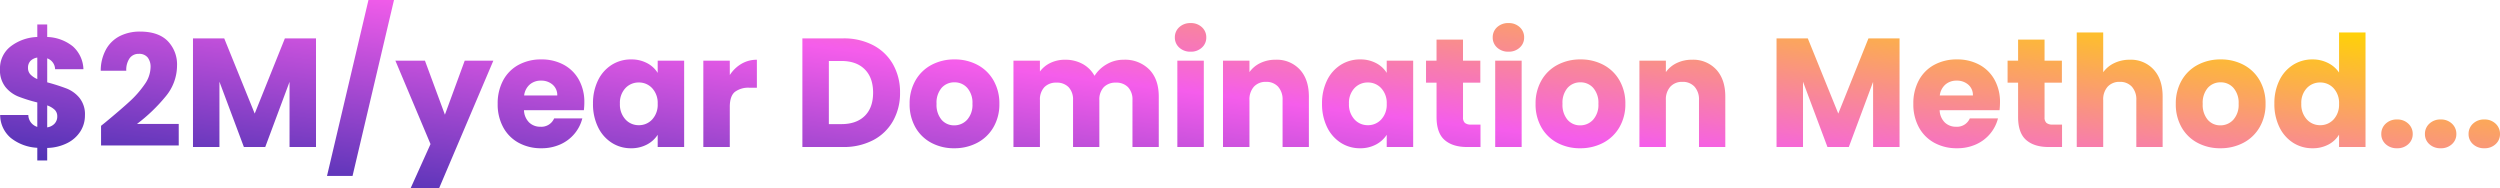 <?xml version="1.0" encoding="utf-8"?>
<svg xmlns="http://www.w3.org/2000/svg" xmlns:xlink="http://www.w3.org/1999/xlink" width="856.215" height="64.395" viewBox="0 0 856.215 64.395">
  <defs>
    <linearGradient id="linear-gradient" y1="0.822" x2="0.989" y2="0.22" gradientUnits="objectBoundingBox">
      <stop offset="0" stop-color="#5032b5"/>
      <stop offset="0.502" stop-color="#f55deb"/>
      <stop offset="1" stop-color="#ffd500"/>
    </linearGradient>
  </defs>
  <path id="Path_7322" data-name="Path 7322" d="M-404.5-10.812a10.1,10.1,0,0,1-1.511,5.379A11.257,11.257,0,0,1-410.458-1.4,16.031,16.031,0,0,1-417.428.318V4.611h-3.392V.265A15.81,15.81,0,0,1-429.883-3.1a10.342,10.342,0,0,1-3.657-7.871h9.646A4.344,4.344,0,0,0-420.82-6.89v-8.374a52.64,52.64,0,0,1-6.6-2.067,11.015,11.015,0,0,1-4.319-3.233,9.234,9.234,0,0,1-1.855-6.095,9.481,9.481,0,0,1,3.578-7.738,15.81,15.81,0,0,1,9.2-3.286v-4.293h3.392v4.293a14.744,14.744,0,0,1,8.8,3.233,10.917,10.917,0,0,1,3.6,7.791h-9.7a4.039,4.039,0,0,0-2.7-3.71v8.215a68.76,68.76,0,0,1,6.784,2.173,10.971,10.971,0,0,1,4.267,3.153A8.954,8.954,0,0,1-404.5-10.812ZM-424-27.083a3.181,3.181,0,0,0,.822,2.226,7.05,7.05,0,0,0,2.359,1.59v-7.367a4.164,4.164,0,0,0-2.332,1.139A3.318,3.318,0,0,0-424-27.083Zm6.572,20.352A4.251,4.251,0,0,0-414.91-8a3.539,3.539,0,0,0,.927-2.491,3.049,3.049,0,0,0-.874-2.253,7.158,7.158,0,0,0-2.57-1.51Zm18.444-.53q1.8-1.431,1.643-1.325,5.194-4.293,8.189-7.049a33.9,33.9,0,0,0,5.061-5.777,10.439,10.439,0,0,0,2.067-5.883,5.178,5.178,0,0,0-1.007-3.392,3.692,3.692,0,0,0-3.021-1.219,3.729,3.729,0,0,0-3.154,1.511,6.964,6.964,0,0,0-1.139,4.267h-8.745a15.01,15.01,0,0,1,1.935-7.526,11.236,11.236,0,0,1,4.823-4.452,15.228,15.228,0,0,1,6.651-1.431q6.307,0,9.514,3.233a11.45,11.45,0,0,1,3.206,8.427,16.528,16.528,0,0,1-3.869,10.521,56.981,56.981,0,0,1-9.858,9.46h14.31V-.53h-26.606Zm73.617-29.945V0h-9.063V-22.313L-342.751,0h-7.314l-8.374-22.366V0H-367.5V-37.206H-356.8l10.441,25.758,10.335-25.758Zm26.712-13.144-14.2,60.261H-321.6l14.2-60.261Zm34.026,20.776-18.55,43.619h-9.752l6.784-15.052-12.031-28.567h10.123l6.837,18.5,6.784-18.5Zm31.164,14.31a23.135,23.135,0,0,1-.159,2.65h-20.511A6.163,6.163,0,0,0-252.359-8.4a5.424,5.424,0,0,0,3.842,1.457A4.763,4.763,0,0,0-243.8-9.805h9.646a13.237,13.237,0,0,1-2.677,5.247A13.4,13.4,0,0,1-241.68-.9,15.577,15.577,0,0,1-248.2.424a15.863,15.863,0,0,1-7.738-1.855,13.194,13.194,0,0,1-5.3-5.3,16.362,16.362,0,0,1-1.908-8.056,16.549,16.549,0,0,1,1.882-8.056,13.023,13.023,0,0,1,5.273-5.3A15.975,15.975,0,0,1-248.2-30a15.814,15.814,0,0,1,7.632,1.8,12.939,12.939,0,0,1,5.221,5.141A15.6,15.6,0,0,1-233.465-15.264Zm-9.275-2.385a4.66,4.66,0,0,0-1.59-3.71,5.853,5.853,0,0,0-3.975-1.378,5.74,5.74,0,0,0-3.842,1.325,5.885,5.885,0,0,0-1.935,3.763ZM-230.5-14.84a17.675,17.675,0,0,1,1.723-8,12.848,12.848,0,0,1,4.691-5.3A12.245,12.245,0,0,1-217.459-30a11.381,11.381,0,0,1,5.486,1.272,9.37,9.37,0,0,1,3.63,3.339v-4.187h9.063V0h-9.063V-4.187a9.787,9.787,0,0,1-3.684,3.339A11.381,11.381,0,0,1-217.512.424a12.025,12.025,0,0,1-6.572-1.882,13,13,0,0,1-4.691-5.353A17.843,17.843,0,0,1-230.5-14.84Zm22.154.053a7.41,7.41,0,0,0-1.882-5.353,6.113,6.113,0,0,0-4.585-1.961,6.153,6.153,0,0,0-4.585,1.935,7.316,7.316,0,0,0-1.882,5.326,7.505,7.505,0,0,0,1.882,5.379,6.074,6.074,0,0,0,4.585,1.988,6.113,6.113,0,0,0,4.585-1.961A7.41,7.41,0,0,0-208.343-14.787Zm24.7-9.858a11.956,11.956,0,0,1,3.975-3.842,10.25,10.25,0,0,1,5.3-1.4V-20.3h-2.491a7.636,7.636,0,0,0-5.088,1.458q-1.7,1.457-1.7,5.115V0h-9.063V-29.574h9.063Zm38.8-12.561a21.641,21.641,0,0,1,10.282,2.332,16.66,16.66,0,0,1,6.811,6.546,19.232,19.232,0,0,1,2.411,9.726,19.271,19.271,0,0,1-2.411,9.7,16.572,16.572,0,0,1-6.837,6.572A21.681,21.681,0,0,1-144.849,0h-13.939V-37.206Zm-.583,29.362q5.141,0,8-2.809t2.862-7.95q0-5.141-2.862-8t-8-2.862h-4.293V-7.844ZM-106.795.424a16.324,16.324,0,0,1-7.818-1.855,13.583,13.583,0,0,1-5.459-5.3,15.837,15.837,0,0,1-1.987-8.056,15.71,15.71,0,0,1,2.014-8.03,13.666,13.666,0,0,1,5.512-5.326A16.48,16.48,0,0,1-106.689-30a16.48,16.48,0,0,1,7.844,1.855,13.666,13.666,0,0,1,5.512,5.326,15.71,15.71,0,0,1,2.014,8.03,15.549,15.549,0,0,1-2.04,8.03,13.8,13.8,0,0,1-5.565,5.327A16.636,16.636,0,0,1-106.795.424Zm0-7.844a5.9,5.9,0,0,0,4.425-1.908,7.58,7.58,0,0,0,1.828-5.459,7.721,7.721,0,0,0-1.775-5.459,5.738,5.738,0,0,0-4.372-1.908,5.752,5.752,0,0,0-4.4,1.882,7.778,7.778,0,0,0-1.749,5.486,7.874,7.874,0,0,0,1.722,5.459A5.575,5.575,0,0,0-106.795-7.42ZM-48.76-29.892a11.7,11.7,0,0,1,8.771,3.339q3.259,3.339,3.259,9.275V0h-9.01V-16.059a6.11,6.11,0,0,0-1.511-4.426,5.514,5.514,0,0,0-4.16-1.563,5.514,5.514,0,0,0-4.16,1.563,6.11,6.11,0,0,0-1.51,4.426V0h-9.01V-16.059A6.11,6.11,0,0,0-67.6-20.485a5.514,5.514,0,0,0-4.16-1.563,5.514,5.514,0,0,0-4.161,1.563,6.11,6.11,0,0,0-1.51,4.426V0H-86.5V-29.574h9.063v3.71a9.7,9.7,0,0,1,3.6-2.941,11.331,11.331,0,0,1,5.035-1.087,12.248,12.248,0,0,1,5.963,1.431,10.259,10.259,0,0,1,4.107,4.081,11.913,11.913,0,0,1,4.187-3.975A11.313,11.313,0,0,1-48.76-29.892Zm22.949-2.756a5.493,5.493,0,0,1-3.9-1.4,4.551,4.551,0,0,1-1.51-3.472,4.61,4.61,0,0,1,1.51-3.524,5.493,5.493,0,0,1,3.9-1.4,5.421,5.421,0,0,1,3.843,1.4,4.61,4.61,0,0,1,1.51,3.524,4.551,4.551,0,0,1-1.51,3.472A5.421,5.421,0,0,1-25.811-32.648Zm4.505,3.074V0h-9.063V-29.574Zm24.592-.318a10.733,10.733,0,0,1,8.295,3.365q3.1,3.366,3.1,9.249V0H5.671V-16.059A6.49,6.49,0,0,0,4.134-20.67,5.389,5.389,0,0,0,0-22.313,5.389,5.389,0,0,0-4.134-20.67a6.49,6.49,0,0,0-1.537,4.611V0h-9.063V-29.574h9.063v3.922a9.561,9.561,0,0,1,3.71-3.1A11.8,11.8,0,0,1,3.286-29.892Zm15.9,15.052a17.675,17.675,0,0,1,1.723-8,12.848,12.848,0,0,1,4.69-5.3A12.245,12.245,0,0,1,32.224-30a11.381,11.381,0,0,1,5.485,1.272,9.37,9.37,0,0,1,3.631,3.339v-4.187H50.4V0H41.34V-4.187A9.787,9.787,0,0,1,37.656-.848,11.381,11.381,0,0,1,32.171.424,12.025,12.025,0,0,1,25.6-1.458a13,13,0,0,1-4.69-5.353A17.843,17.843,0,0,1,19.186-14.84Zm22.154.053a7.41,7.41,0,0,0-1.882-5.353A6.113,6.113,0,0,0,34.874-22.1a6.153,6.153,0,0,0-4.584,1.935,7.316,7.316,0,0,0-1.882,5.326,7.505,7.505,0,0,0,1.882,5.379,6.074,6.074,0,0,0,4.584,1.988,6.113,6.113,0,0,0,4.584-1.961A7.41,7.41,0,0,0,41.34-14.787Zm32.118,7.1V0H68.847q-4.929,0-7.685-2.412t-2.756-7.871V-22.048H54.8v-7.526h3.6v-7.208h9.063v7.208H73.4v7.526H67.469v11.872A2.484,2.484,0,0,0,68.1-8.268a3.1,3.1,0,0,0,2.12.583Zm9.593-24.963a5.493,5.493,0,0,1-3.9-1.4,4.551,4.551,0,0,1-1.51-3.472,4.61,4.61,0,0,1,1.51-3.524,5.493,5.493,0,0,1,3.9-1.4,5.421,5.421,0,0,1,3.842,1.4,4.61,4.61,0,0,1,1.51,3.524,4.551,4.551,0,0,1-1.51,3.472A5.421,5.421,0,0,1,83.051-32.648Zm4.5,3.074V0H78.493V-29.574Zm20.034,30a16.324,16.324,0,0,1-7.818-1.855,13.583,13.583,0,0,1-5.459-5.3,15.837,15.837,0,0,1-1.987-8.056,15.71,15.71,0,0,1,2.014-8.03,13.666,13.666,0,0,1,5.512-5.326A16.48,16.48,0,0,1,107.7-30a16.48,16.48,0,0,1,7.844,1.855,13.666,13.666,0,0,1,5.512,5.326,15.71,15.71,0,0,1,2.014,8.03,15.549,15.549,0,0,1-2.04,8.03,13.8,13.8,0,0,1-5.565,5.327A16.636,16.636,0,0,1,107.59.424Zm0-7.844a5.9,5.9,0,0,0,4.425-1.908,7.58,7.58,0,0,0,1.828-5.459,7.721,7.721,0,0,0-1.775-5.459,5.738,5.738,0,0,0-4.372-1.908,5.752,5.752,0,0,0-4.4,1.882,7.778,7.778,0,0,0-1.749,5.486,7.874,7.874,0,0,0,1.722,5.459A5.575,5.575,0,0,0,107.59-7.42Zm38.319-22.472a10.733,10.733,0,0,1,8.294,3.365q3.1,3.366,3.1,9.249V0h-9.01V-16.059a6.49,6.49,0,0,0-1.537-4.611,5.389,5.389,0,0,0-4.134-1.643,5.389,5.389,0,0,0-4.134,1.643,6.49,6.49,0,0,0-1.537,4.611V0h-9.063V-29.574h9.063v3.922a9.561,9.561,0,0,1,3.71-3.1A11.8,11.8,0,0,1,145.909-29.892Zm71.073-7.314V0h-9.063V-22.313L199.6,0h-7.314L183.91-22.366V0h-9.063V-37.206h10.706l10.441,25.758,10.335-25.758Zm34.4,21.942a23.135,23.135,0,0,1-.159,2.65H230.709A6.163,6.163,0,0,0,232.484-8.4a5.424,5.424,0,0,0,3.842,1.457,4.763,4.763,0,0,0,4.717-2.862h9.646a13.237,13.237,0,0,1-2.677,5.247A13.4,13.4,0,0,1,243.164-.9,15.577,15.577,0,0,1,236.645.424a15.863,15.863,0,0,1-7.738-1.855,13.194,13.194,0,0,1-5.3-5.3,16.362,16.362,0,0,1-1.908-8.056,16.549,16.549,0,0,1,1.882-8.056,13.023,13.023,0,0,1,5.274-5.3A15.975,15.975,0,0,1,236.645-30a15.814,15.814,0,0,1,7.632,1.8,12.939,12.939,0,0,1,5.221,5.141A15.6,15.6,0,0,1,251.379-15.264ZM242.1-17.649a4.66,4.66,0,0,0-1.59-3.71,5.853,5.853,0,0,0-3.975-1.378,5.74,5.74,0,0,0-3.842,1.325,5.885,5.885,0,0,0-1.935,3.763Zm30.528,9.964V0h-4.611q-4.929,0-7.685-2.412t-2.756-7.871V-22.048h-3.6v-7.526h3.6v-7.208h9.063v7.208h5.936v7.526h-5.936v11.872a2.484,2.484,0,0,0,.636,1.908,3.1,3.1,0,0,0,2.12.583Zm23.214-22.207a10.522,10.522,0,0,1,8.162,3.365q3.074,3.366,3.074,9.249V0h-9.01V-16.059a6.49,6.49,0,0,0-1.537-4.611,5.389,5.389,0,0,0-4.134-1.643,5.389,5.389,0,0,0-4.134,1.643,6.49,6.49,0,0,0-1.537,4.611V0h-9.063V-39.22h9.063V-25.6a9.687,9.687,0,0,1,3.763-3.127A12.027,12.027,0,0,1,295.846-29.892ZM326.851.424a16.324,16.324,0,0,1-7.818-1.855,13.583,13.583,0,0,1-5.459-5.3,15.837,15.837,0,0,1-1.987-8.056,15.71,15.71,0,0,1,2.014-8.03,13.666,13.666,0,0,1,5.512-5.326A16.48,16.48,0,0,1,326.957-30a16.48,16.48,0,0,1,7.844,1.855,13.666,13.666,0,0,1,5.512,5.326,15.709,15.709,0,0,1,2.014,8.03,15.549,15.549,0,0,1-2.04,8.03,13.8,13.8,0,0,1-5.565,5.327A16.637,16.637,0,0,1,326.851.424Zm0-7.844a5.9,5.9,0,0,0,4.425-1.908,7.58,7.58,0,0,0,1.829-5.459,7.721,7.721,0,0,0-1.776-5.459,5.738,5.738,0,0,0-4.372-1.908,5.752,5.752,0,0,0-4.4,1.882,7.778,7.778,0,0,0-1.749,5.486,7.874,7.874,0,0,0,1.723,5.459A5.575,5.575,0,0,0,326.851-7.42Zm18.5-7.42a17.675,17.675,0,0,1,1.723-8,12.848,12.848,0,0,1,4.69-5.3A12.245,12.245,0,0,1,358.386-30a11.636,11.636,0,0,1,5.327,1.219,9.706,9.706,0,0,1,3.789,3.286V-39.22h9.063V0H367.5V-4.24a9.233,9.233,0,0,1-3.63,3.392A11.381,11.381,0,0,1,358.386.424a12.117,12.117,0,0,1-6.625-1.882,13,13,0,0,1-4.69-5.353A17.843,17.843,0,0,1,345.348-14.84Zm22.154.053a7.41,7.41,0,0,0-1.882-5.353,6.113,6.113,0,0,0-4.585-1.961,6.153,6.153,0,0,0-4.585,1.935,7.316,7.316,0,0,0-1.882,5.326,7.505,7.505,0,0,0,1.882,5.379,6.074,6.074,0,0,0,4.585,1.988,6.113,6.113,0,0,0,4.585-1.961A7.41,7.41,0,0,0,367.5-14.787ZM387.377.424a5.493,5.493,0,0,1-3.9-1.4,4.551,4.551,0,0,1-1.51-3.472A4.694,4.694,0,0,1,383.481-8a5.434,5.434,0,0,1,3.9-1.431A5.363,5.363,0,0,1,391.219-8a4.694,4.694,0,0,1,1.51,3.551,4.551,4.551,0,0,1-1.51,3.472A5.421,5.421,0,0,1,387.377.424Zm14.946,0a5.493,5.493,0,0,1-3.9-1.4,4.551,4.551,0,0,1-1.51-3.472A4.694,4.694,0,0,1,398.427-8a5.434,5.434,0,0,1,3.9-1.431A5.363,5.363,0,0,1,406.165-8a4.694,4.694,0,0,1,1.51,3.551,4.551,4.551,0,0,1-1.51,3.472A5.421,5.421,0,0,1,402.323.424Zm14.946,0a5.493,5.493,0,0,1-3.9-1.4,4.551,4.551,0,0,1-1.51-3.472A4.694,4.694,0,0,1,413.373-8a5.434,5.434,0,0,1,3.9-1.431A5.363,5.363,0,0,1,421.111-8a4.694,4.694,0,0,1,1.51,3.551,4.551,4.551,0,0,1-1.51,3.472A5.421,5.421,0,0,1,417.269.424Z" transform="translate(433.593 50.35)" fill="url(#linear-gradient)"/>
</svg>